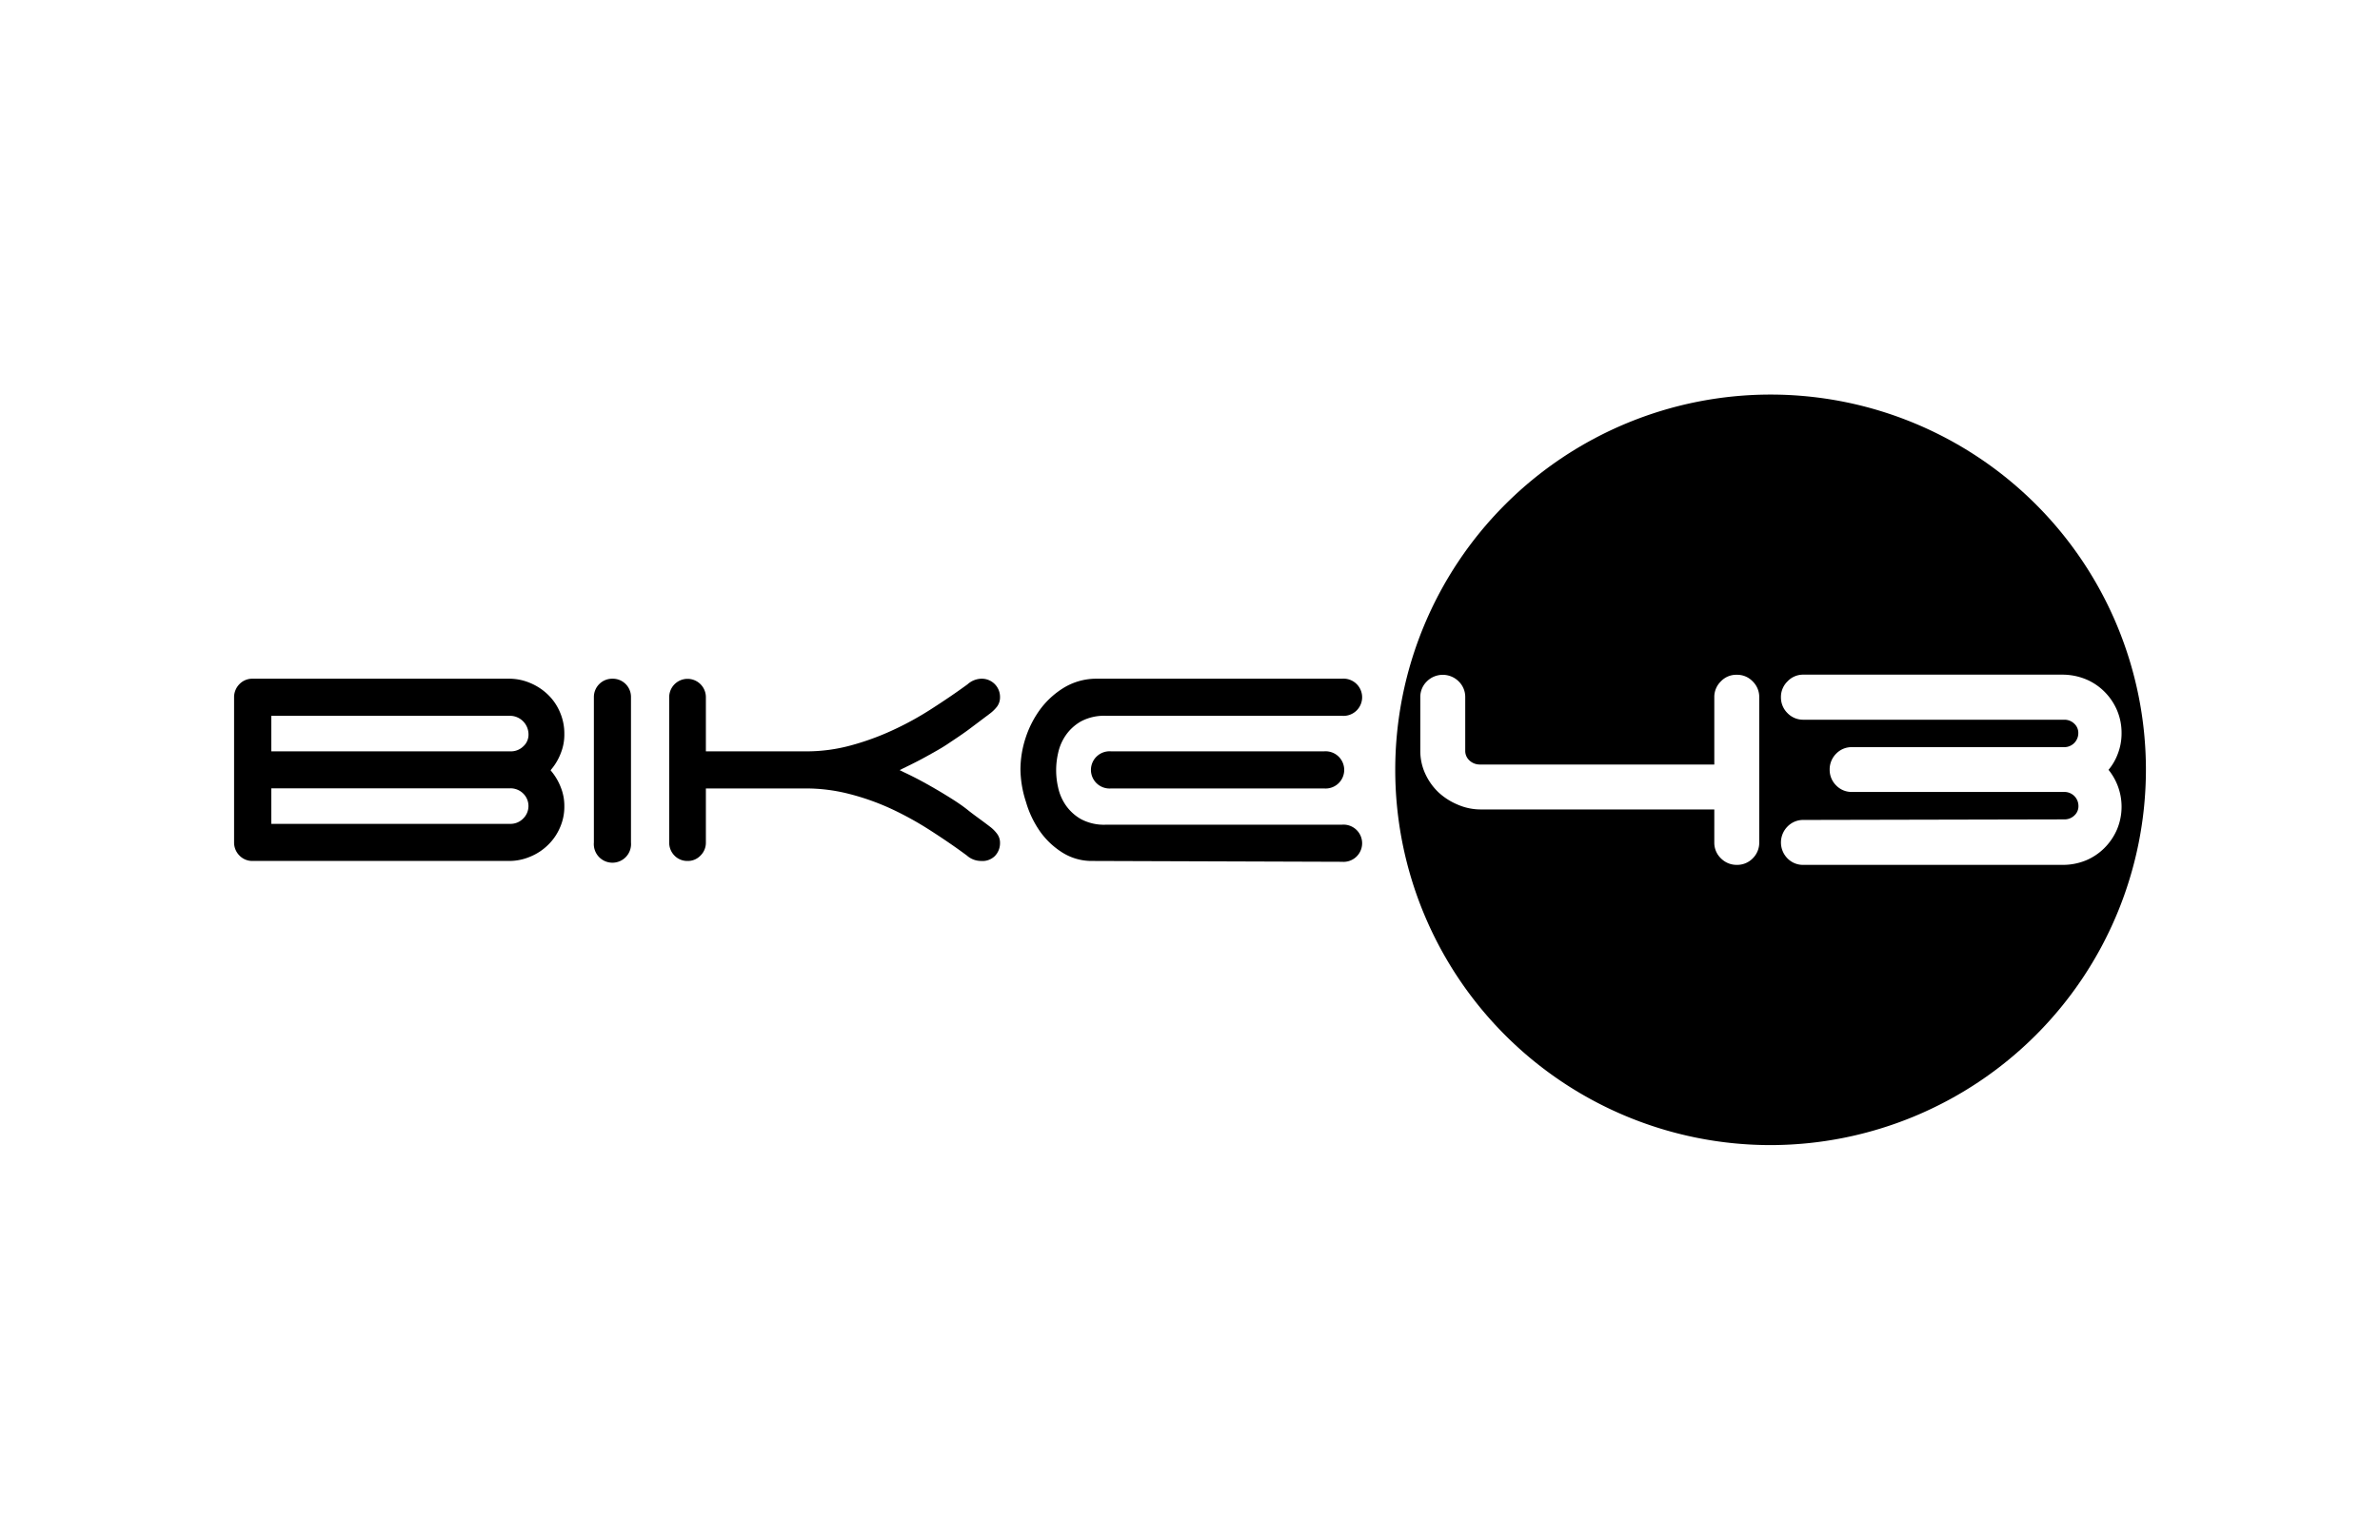 <svg id="Ebene_1" data-name="Ebene 1" xmlns="http://www.w3.org/2000/svg" width="170" height="110" viewBox="0 0 170 110"><path d="M126.47,81.81A26.81,26.81,0,1,1,153.28,55,26.84,26.84,0,0,1,126.47,81.81Zm2.34-23.23a1.55,1.55,0,0,0-1.13.47,1.62,1.62,0,0,0,0,2.28,1.54,1.54,0,0,0,1.13.46h18.5a4.34,4.34,0,0,0,1.66-.31,4.08,4.08,0,0,0,1.34-.89,4.23,4.23,0,0,0,.9-1.32,4.2,4.2,0,0,0-.6-4.27,3.91,3.91,0,0,0,.66-1.14,4.05,4.05,0,0,0,.27-1.48,4.12,4.12,0,0,0-.33-1.65,4.18,4.18,0,0,0-.9-1.32,4.08,4.08,0,0,0-1.34-.89,4.42,4.42,0,0,0-1.66-.32h-18.5a1.52,1.52,0,0,0-1.13.48,1.55,1.55,0,0,0-.47,1.13,1.57,1.57,0,0,0,.47,1.14,1.55,1.55,0,0,0,1.13.47h18.65a1,1,0,0,1,.7.28.89.89,0,0,1,.29.68,1,1,0,0,1-1,1H132.29a1.52,1.52,0,0,0-1.13.46,1.59,1.59,0,0,0-.47,1.14,1.57,1.57,0,0,0,.47,1.14,1.52,1.52,0,0,0,1.13.46h15.17a1,1,0,0,1,1,1,.89.89,0,0,1-.29.68,1,1,0,0,1-.7.28Zm-6.36,1.61a1.54,1.54,0,0,0,.48,1.14,1.57,1.57,0,0,0,1.12.46,1.55,1.55,0,0,0,1.14-.46,1.57,1.57,0,0,0,.47-1.14V49.81a1.55,1.55,0,0,0-.47-1.13,1.52,1.52,0,0,0-1.14-.47,1.5,1.5,0,0,0-1.13.47,1.55,1.55,0,0,0-.47,1.13v4.81H105.68a1.07,1.07,0,0,1-.72-.29.92.92,0,0,1-.3-.7V49.81a1.55,1.55,0,0,0-.47-1.13,1.61,1.61,0,0,0-2.27,0,1.55,1.55,0,0,0-.47,1.13v3.82a3.89,3.89,0,0,0,.35,1.64,4.34,4.34,0,0,0,.94,1.33,4.66,4.66,0,0,0,1.39.89,4.12,4.12,0,0,0,1.67.34h16.65Z"/><path d="M18.05,61.51a1.27,1.27,0,0,1-.94-.38,1.31,1.31,0,0,1-.39-.92V49.79a1.33,1.33,0,0,1,.39-.92,1.27,1.27,0,0,1,.94-.38H36.33a3.83,3.83,0,0,1,1.55.31,4.08,4.08,0,0,1,1.27.84A3.75,3.75,0,0,1,40,50.89a3.83,3.83,0,0,1,.31,1.55,3.54,3.54,0,0,1-.25,1.36,4,4,0,0,1-.66,1.14l-.07.09.07.09a4.15,4.15,0,0,1,.66,1.14,3.53,3.53,0,0,1,.25,1.33A3.67,3.67,0,0,1,40,59.12a3.81,3.81,0,0,1-.85,1.24,3.91,3.91,0,0,1-1.27.84,3.83,3.83,0,0,1-1.55.31Zm1.33-2.65H36.46a1.26,1.26,0,0,0,.9-.37,1.25,1.25,0,0,0,0-1.81,1.3,1.3,0,0,0-.9-.36H19.38Zm0-5.18H36.49a1.26,1.26,0,0,0,.88-.35,1.12,1.12,0,0,0,.38-.89,1.33,1.33,0,0,0-1.29-1.3H19.38Z"/><path d="M43.75,48.49a1.31,1.31,0,0,0-1.33,1.32V60.19a1.33,1.33,0,1,0,2.65,0V49.81a1.3,1.3,0,0,0-1.32-1.32Z"/><path d="M70.06,61.51a1.52,1.52,0,0,1-1-.39c-.85-.63-1.72-1.22-2.59-1.78a23.45,23.45,0,0,0-2.78-1.54,17.41,17.41,0,0,0-3-1.07,12.42,12.42,0,0,0-3.15-.4H50.42v3.86a1.28,1.28,0,0,1-.39.94,1.23,1.23,0,0,1-.91.38,1.27,1.27,0,0,1-.94-.38,1.31,1.31,0,0,1-.38-.94V49.81a1.31,1.31,0,1,1,2.62,0v3.87h7.19a12,12,0,0,0,3.15-.42,18.76,18.76,0,0,0,3-1.09,22.23,22.23,0,0,0,2.8-1.54c.87-.56,1.73-1.14,2.55-1.74a1.53,1.53,0,0,1,1-.4,1.3,1.3,0,0,1,1.32,1.32,1.11,1.11,0,0,1-.21.67,2.76,2.76,0,0,1-.55.53l-1.53,1.15c-.49.36-1,.69-1.46,1s-1,.6-1.5.88-1.06.56-1.66.85l-.26.13.26.13c.62.29,1.16.57,1.66.85s1,.57,1.5.88,1,.63,1.46,1,1,.74,1.53,1.15a2.56,2.56,0,0,1,.55.54,1.06,1.06,0,0,1,.21.66,1.31,1.31,0,0,1-.38.94A1.27,1.27,0,0,1,70.06,61.51Z"/><path d="M78.06,61.51a3.94,3.94,0,0,1-2.16-.59,5.62,5.62,0,0,1-1.62-1.53,7.14,7.14,0,0,1-1-2.11A7.73,7.73,0,0,1,72.89,55a7.31,7.31,0,0,1,.37-2.29,7.23,7.23,0,0,1,1.09-2.1,6,6,0,0,1,1.73-1.53,4.48,4.48,0,0,1,2.28-.59H95.85a1.33,1.33,0,1,1,0,2.65H79a3.52,3.52,0,0,0-1.79.4,3.32,3.32,0,0,0-1.09,1,3.54,3.54,0,0,0-.54,1.26,5.47,5.47,0,0,0,0,2.46,3.54,3.54,0,0,0,.54,1.26,3.32,3.32,0,0,0,1.09,1,3.49,3.49,0,0,0,1.79.4H95.85a1.33,1.33,0,1,1,0,2.65Zm1.31-5.18a1.33,1.33,0,1,1,0-2.65h15.2a1.33,1.33,0,1,1,0,2.65Z"/></svg>